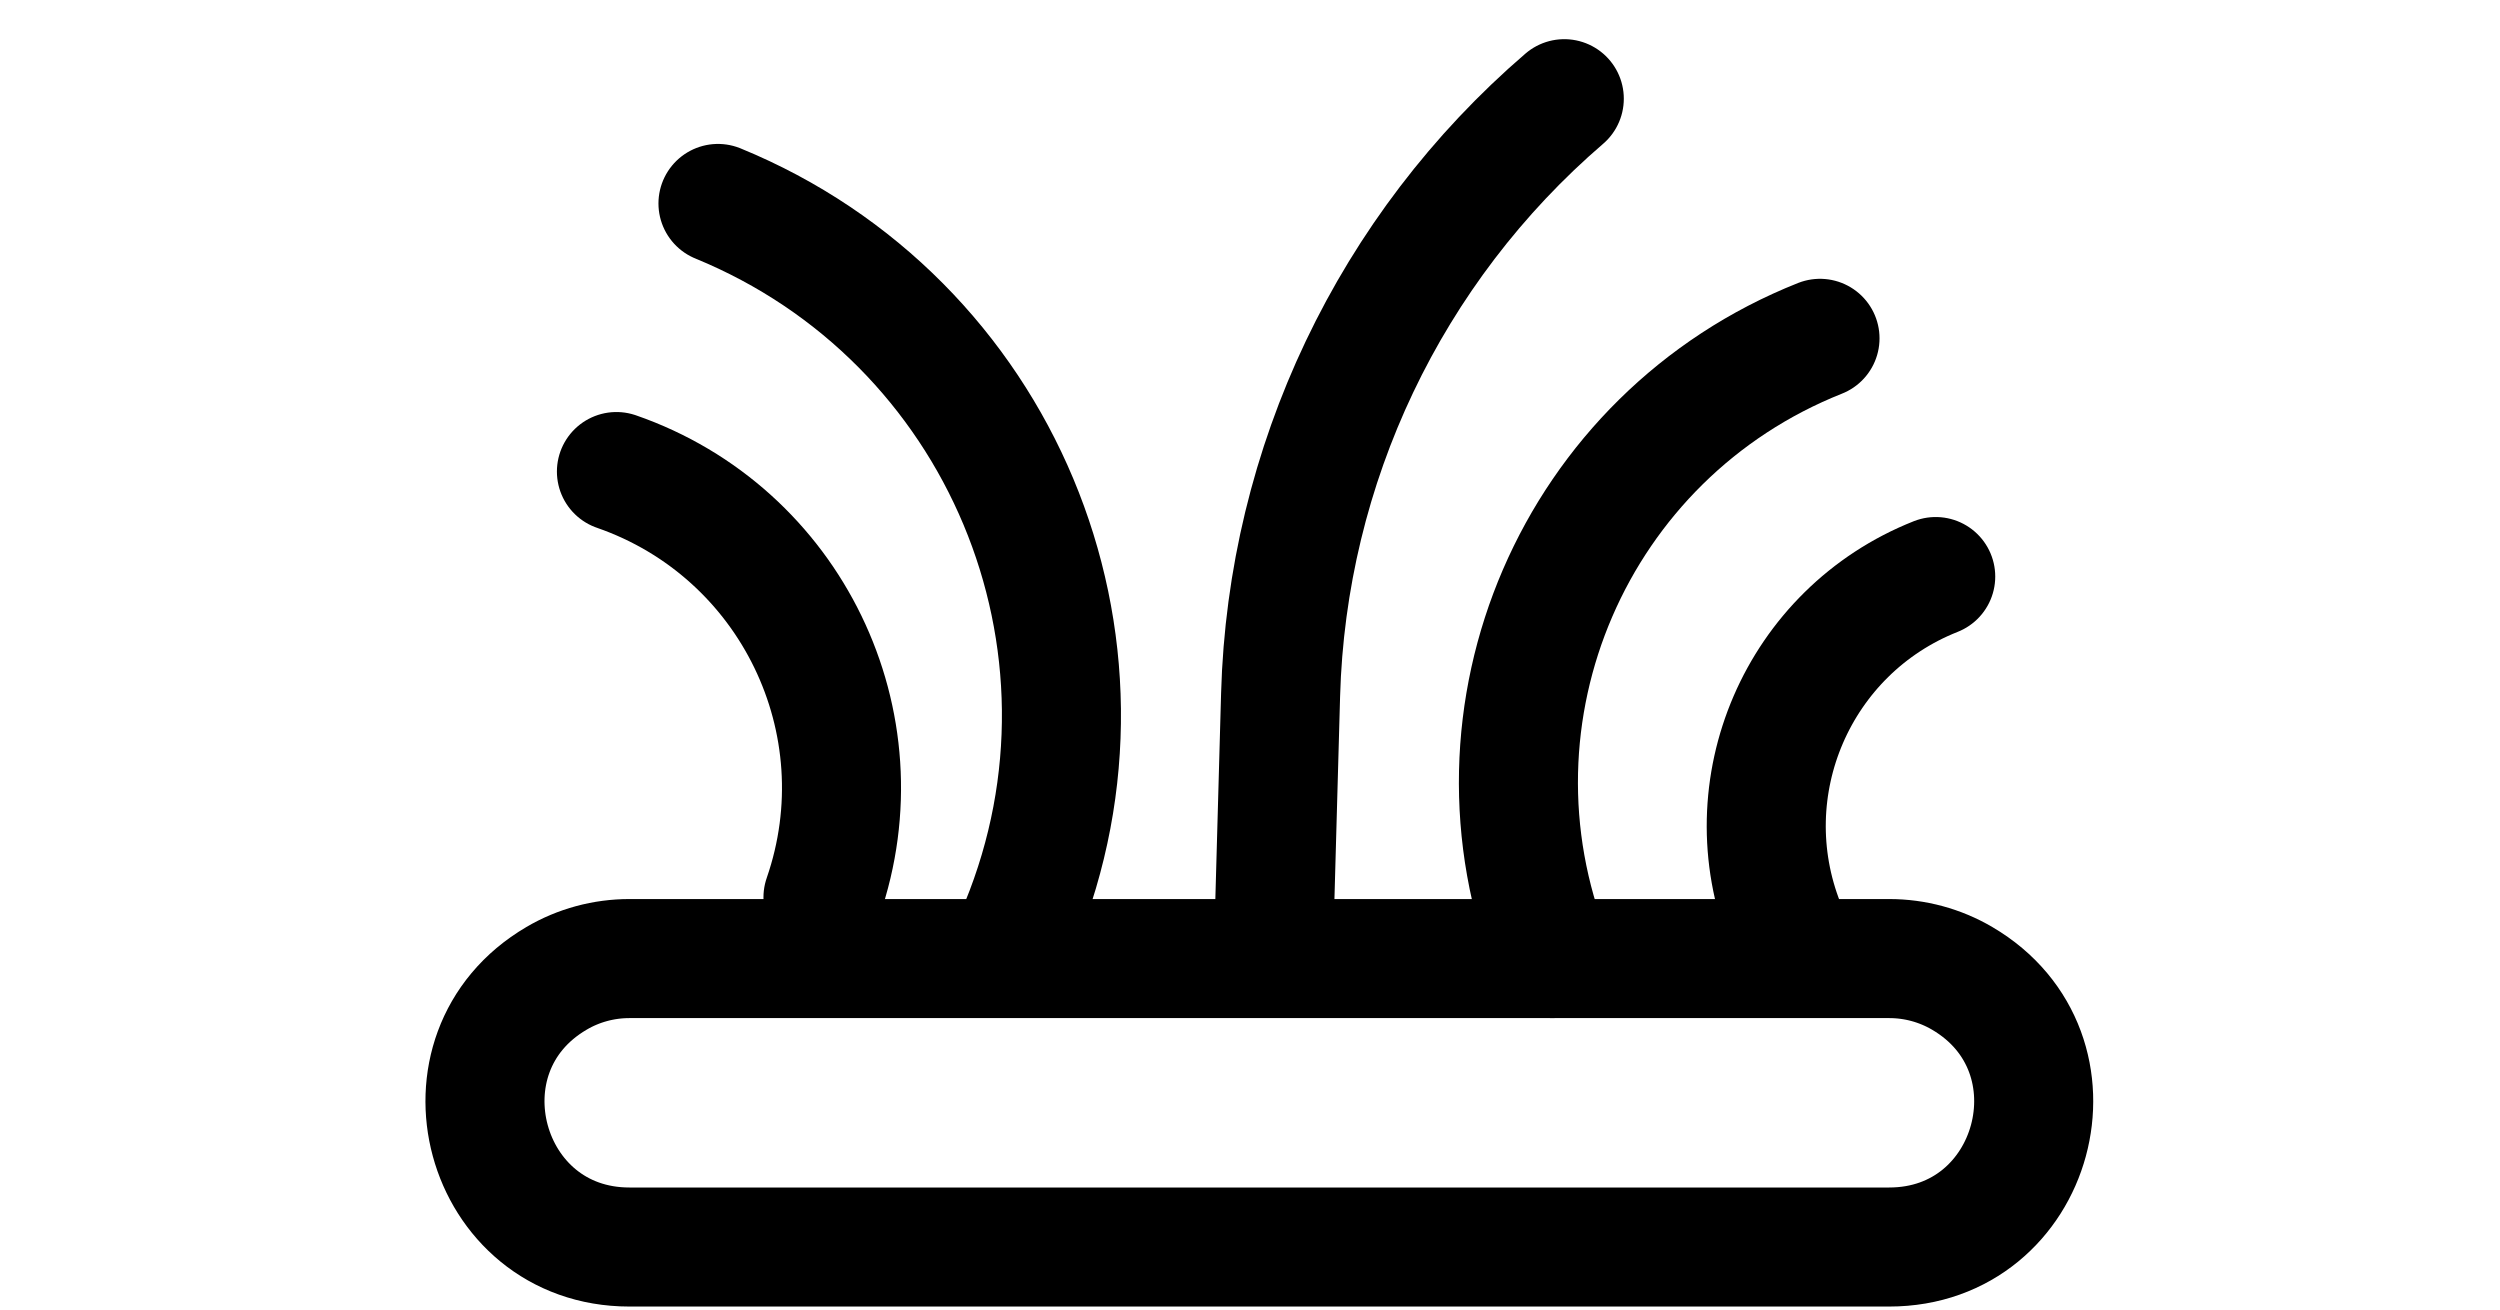 <svg width="21" height="11" viewBox="0 0 21 11" fill="none" xmlns="http://www.w3.org/2000/svg">
<path d="M6.031 1.709V1.709C8.405 2.682 9.541 5.396 8.568 7.77V7.77" stroke="black" stroke-linecap="round"/>
<path d="M5.178 3.961V3.961C6.645 4.47 7.421 6.072 6.913 7.538V7.538" stroke="black" stroke-linecap="round"/>
<path d="M13.039 8.052V8.052C12.221 5.992 13.228 3.66 15.288 2.842V2.842" stroke="black" stroke-linecap="round"/>
<path d="M14.996 7.77V7.77C14.537 6.613 15.102 5.302 16.26 4.843V4.843" stroke="black" stroke-linecap="round"/>
<path d="M10.703 7.77L10.757 5.836C10.811 3.906 11.676 2.088 13.14 0.829V0.829" stroke="black" stroke-linecap="round"/>
<path d="M4.675 8.218C4.86 8.109 5.072 8.052 5.287 8.052H15.869C16.085 8.052 16.296 8.109 16.482 8.218V8.218C17.548 8.843 17.105 10.475 15.869 10.475H5.287C4.052 10.475 3.609 8.843 4.675 8.218V8.218Z" stroke="black"/>
</svg>
